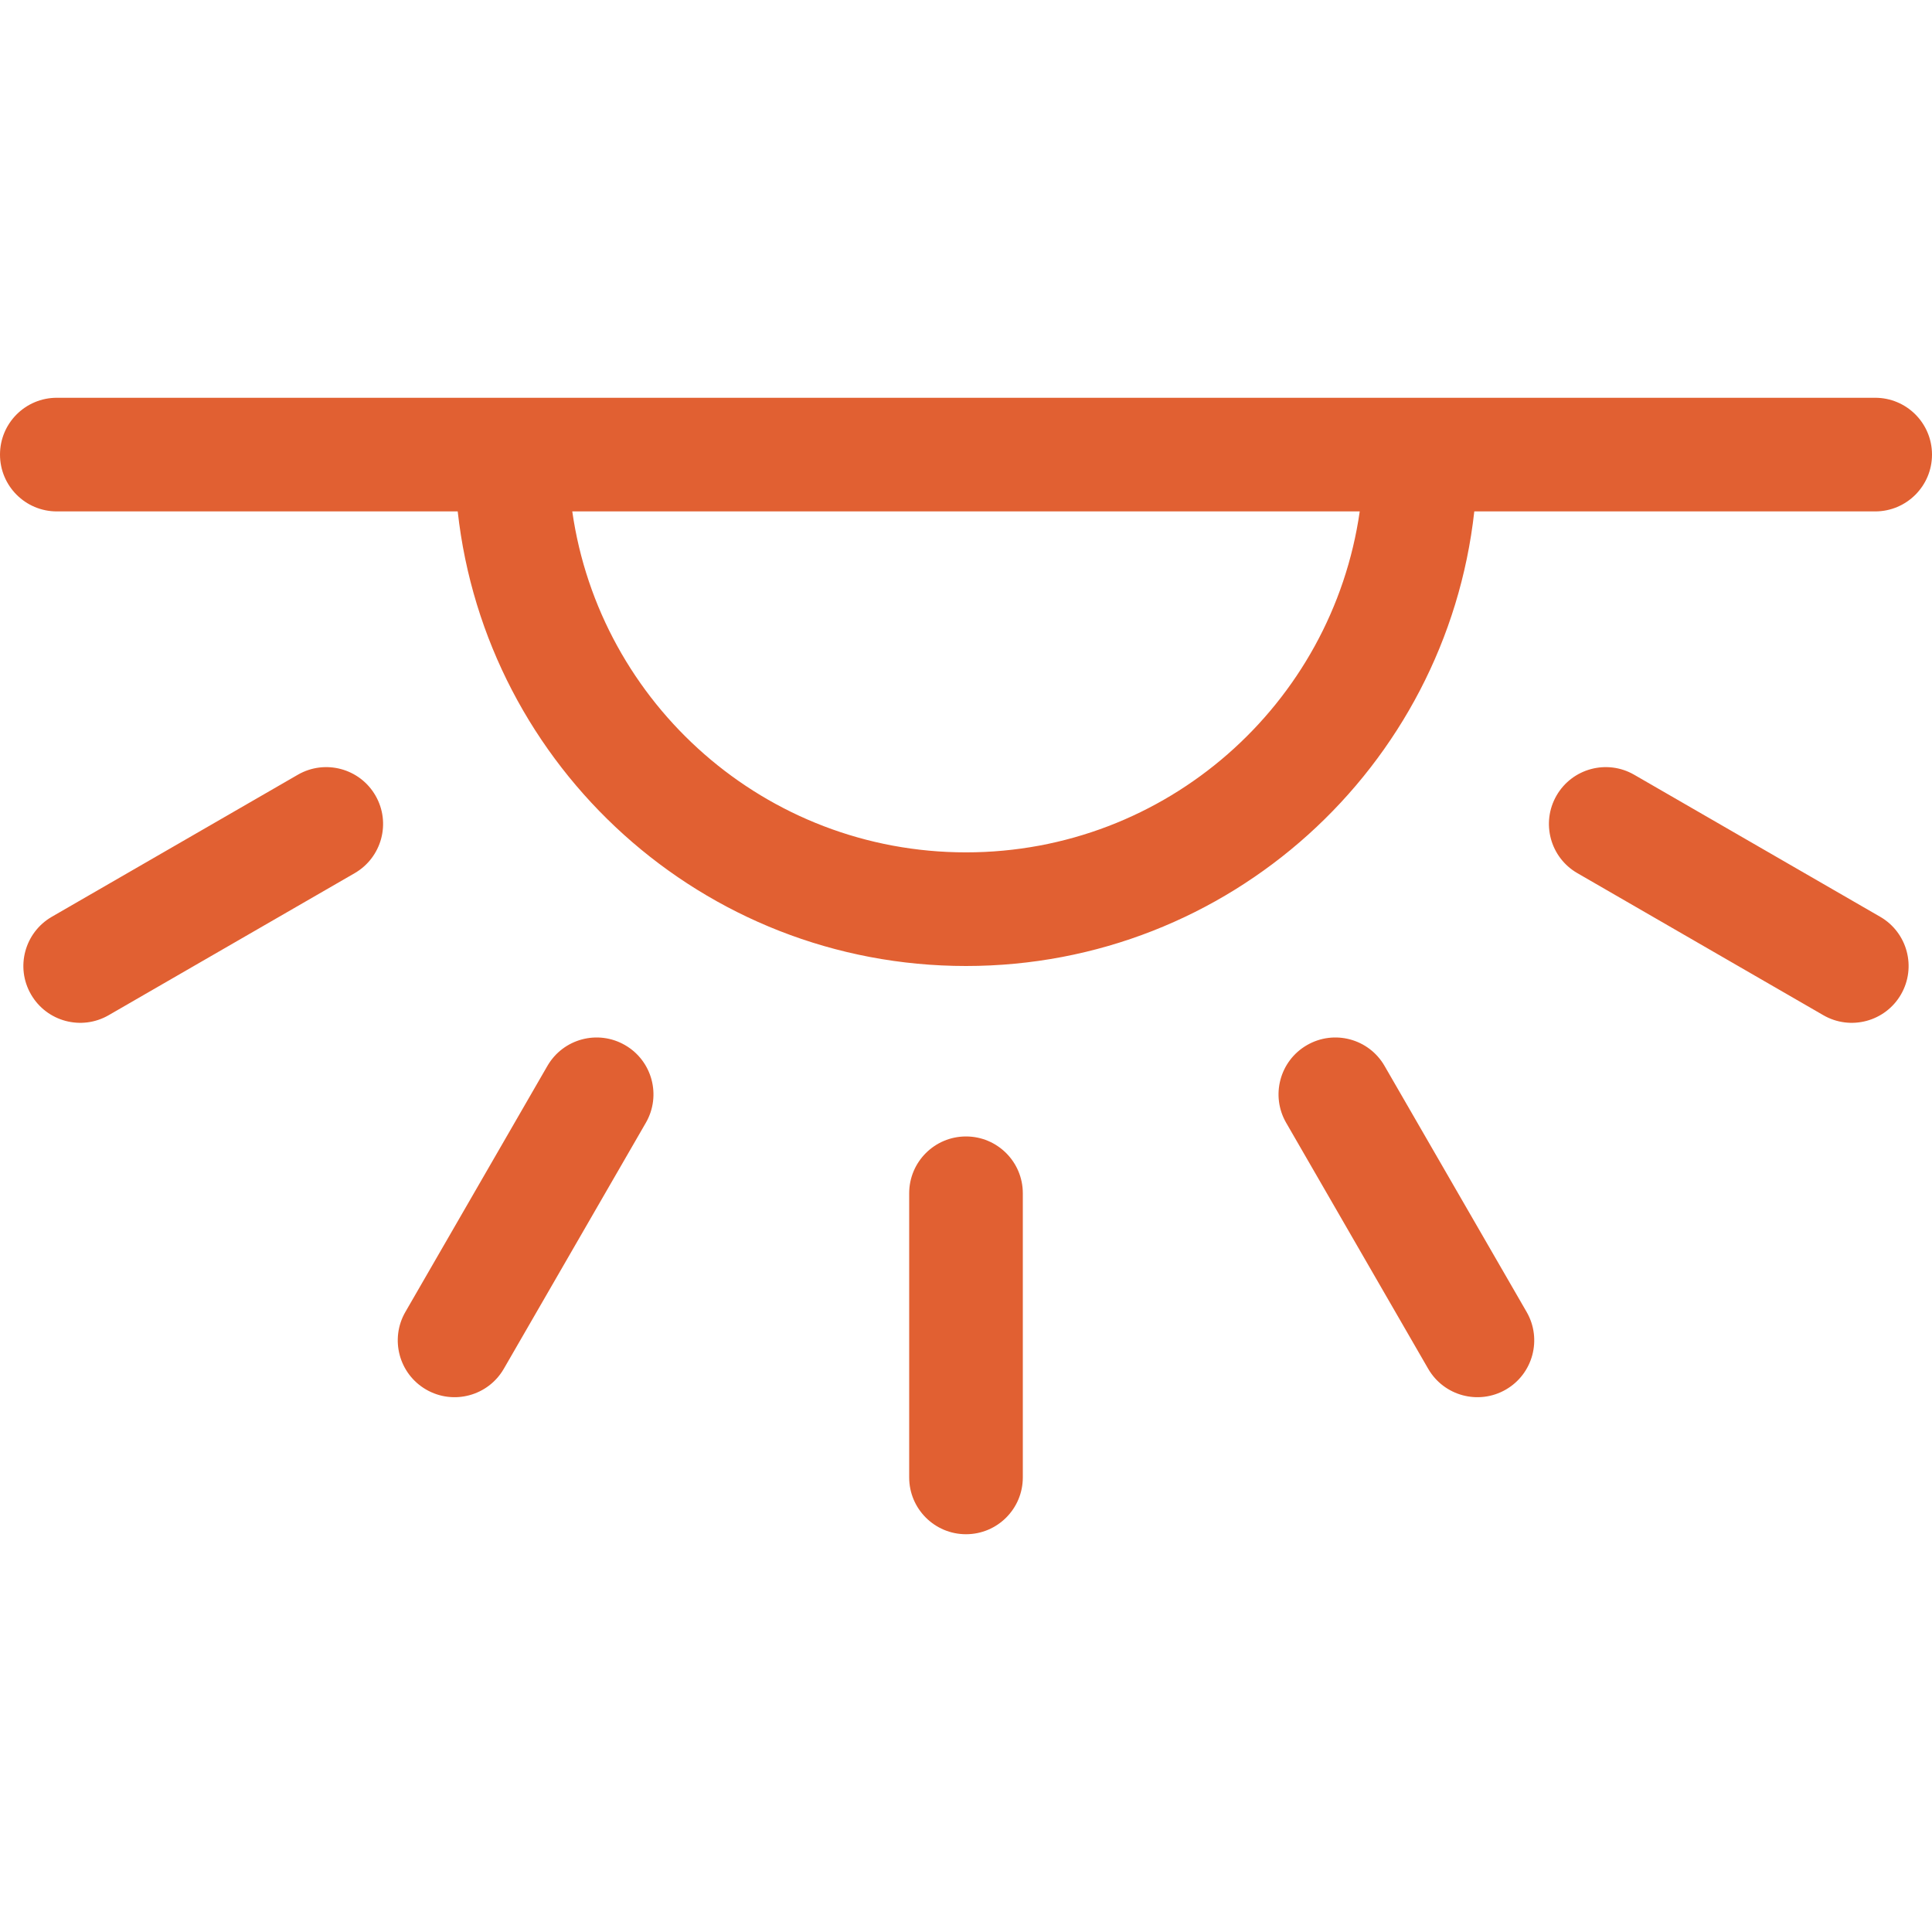 <svg width="44" height="44" viewBox="0 0 44 44" fill="none" xmlns="http://www.w3.org/2000/svg">
<g clip-path="url(#clip0_1_85)">
<g clip-path="url(#clip1_1_85)">
<g clip-path="url(#clip2_1_85)">
<path d="M33.576 11.647C32.932 17.471 27.995 22 22 22C16.005 22 11.068 17.471 10.424 11.647H1.294C0.579 11.647 0 11.068 0 10.353C0 9.638 0.579 9.059 1.294 9.059H42.706C43.421 9.059 44 9.638 44 10.353C44 11.068 43.421 11.647 42.706 11.647L33.576 11.647ZM22 19.412C26.564 19.412 30.339 16.037 30.967 11.647H13.033C13.661 16.037 17.436 19.412 22 19.412ZM20.706 27.176C20.706 26.462 21.285 25.882 22 25.882C22.715 25.882 23.294 26.462 23.294 27.176V33.647C23.294 34.362 22.715 34.941 22 34.941C21.285 34.941 20.706 34.362 20.706 33.647V27.176ZM12.467 24.275C12.825 23.656 13.616 23.444 14.235 23.802C14.854 24.159 15.066 24.951 14.709 25.57L11.474 31.173C11.116 31.792 10.325 32.004 9.706 31.647C9.087 31.29 8.875 30.498 9.232 29.879L12.467 24.275ZM29.291 25.57C28.934 24.951 29.146 24.159 29.765 23.802C30.384 23.444 31.175 23.656 31.532 24.275L34.768 29.879C35.125 30.498 34.913 31.29 34.294 31.647C33.675 32.004 32.884 31.792 32.526 31.173L29.291 25.57ZM35.923 19.885C35.304 19.528 35.092 18.737 35.449 18.118C35.806 17.499 36.598 17.287 37.217 17.644L42.82 20.879C43.439 21.237 43.651 22.028 43.294 22.647C42.937 23.266 42.145 23.478 41.526 23.121L35.923 19.885ZM6.783 17.644C7.402 17.287 8.194 17.499 8.551 18.118C8.909 18.737 8.696 19.528 8.077 19.886L2.474 23.121C1.855 23.478 1.063 23.266 0.706 22.647C0.348 22.028 0.561 21.237 1.18 20.879L6.783 17.644Z" fill="#E16032"/>
</g>
</g>
</g>
<defs>
<clipPath id="clip0_1_85">
<rect width="44" height="44" fill="white"/>
</clipPath>
<clipPath id="clip1_1_85">
<rect width="44" height="44" fill="white"/>
</clipPath>
<clipPath id="clip2_1_85">
<rect width="44" height="44" fill="white"/>
</clipPath>
</defs>
</svg>
